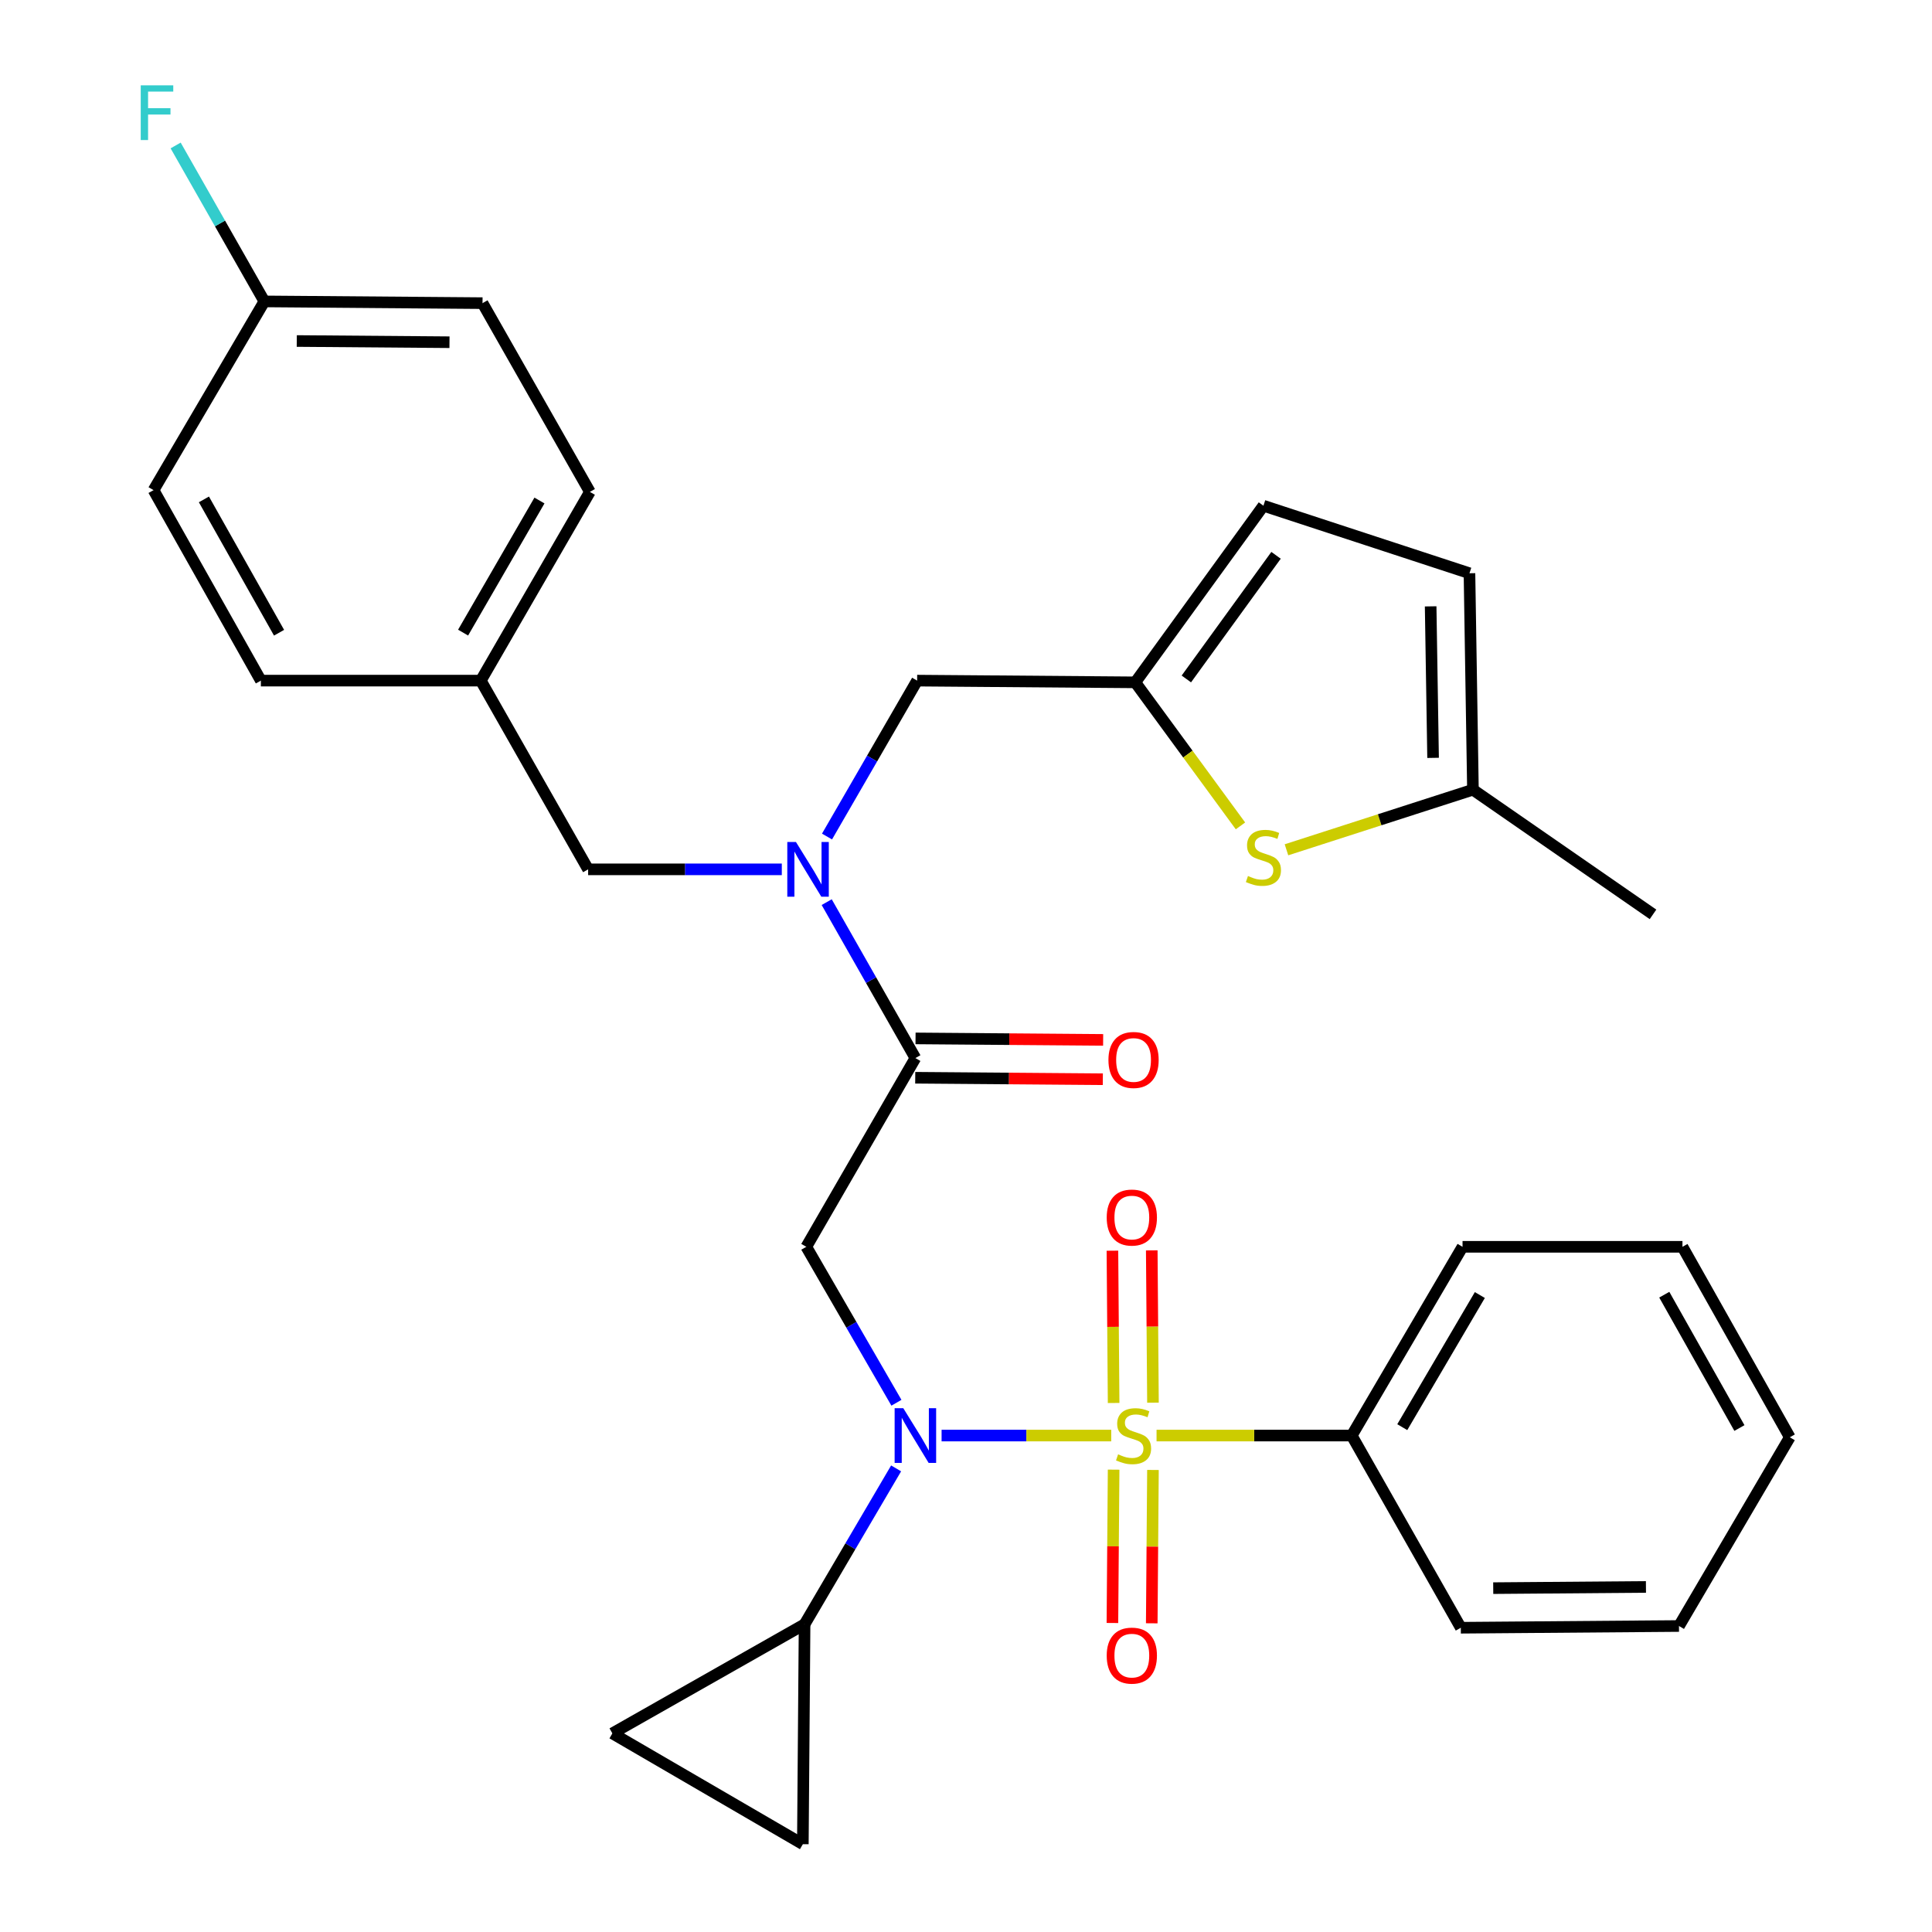 <?xml version='1.0' encoding='iso-8859-1'?>
<svg version='1.1' baseProfile='full'
              xmlns='http://www.w3.org/2000/svg'
                      xmlns:rdkit='http://www.rdkit.org/xml'
                      xmlns:xlink='http://www.w3.org/1999/xlink'
                  xml:space='preserve'
width='1000px' height='1000px' viewBox='0 0 1000 1000'>
<!-- END OF HEADER -->
<rect style='opacity:1.0;fill:#FFFFFF;stroke:none' width='1000' height='1000' x='0' y='0'> </rect>
<path class='bond-0' d='M 699.651,743.042 L 757.006,645.345' style='fill:none;fill-rule:evenodd;stroke:#000000;stroke-width:6px;stroke-linecap:butt;stroke-linejoin:miter;stroke-opacity:1' />
<path class='bond-0' d='M 725.814,738.697 L 765.964,670.309' style='fill:none;fill-rule:evenodd;stroke:#000000;stroke-width:6px;stroke-linecap:butt;stroke-linejoin:miter;stroke-opacity:1' />
<path class='bond-1' d='M 699.651,743.042 L 756.113,842.515' style='fill:none;fill-rule:evenodd;stroke:#000000;stroke-width:6px;stroke-linecap:butt;stroke-linejoin:miter;stroke-opacity:1' />
<path class='bond-2' d='M 699.651,743.042 L 649.14,743.042' style='fill:none;fill-rule:evenodd;stroke:#000000;stroke-width:6px;stroke-linecap:butt;stroke-linejoin:miter;stroke-opacity:1' />
<path class='bond-2' d='M 649.14,743.042 L 598.63,743.042' style='fill:none;fill-rule:evenodd;stroke:#CCCC00;stroke-width:6px;stroke-linecap:butt;stroke-linejoin:miter;stroke-opacity:1' />
<path class='bond-3' d='M 463.989,726.061 L 440.664,685.703' style='fill:none;fill-rule:evenodd;stroke:#0000FF;stroke-width:6px;stroke-linecap:butt;stroke-linejoin:miter;stroke-opacity:1' />
<path class='bond-3' d='M 440.664,685.703 L 417.34,645.345' style='fill:none;fill-rule:evenodd;stroke:#000000;stroke-width:6px;stroke-linecap:butt;stroke-linejoin:miter;stroke-opacity:1' />
<path class='bond-4' d='M 487.366,743.042 L 531.264,743.042' style='fill:none;fill-rule:evenodd;stroke:#0000FF;stroke-width:6px;stroke-linecap:butt;stroke-linejoin:miter;stroke-opacity:1' />
<path class='bond-4' d='M 531.264,743.042 L 575.163,743.042' style='fill:none;fill-rule:evenodd;stroke:#CCCC00;stroke-width:6px;stroke-linecap:butt;stroke-linejoin:miter;stroke-opacity:1' />
<path class='bond-5' d='M 463.826,760.034 L 440.136,800.381' style='fill:none;fill-rule:evenodd;stroke:#0000FF;stroke-width:6px;stroke-linecap:butt;stroke-linejoin:miter;stroke-opacity:1' />
<path class='bond-5' d='M 440.136,800.381 L 416.447,840.728' style='fill:none;fill-rule:evenodd;stroke:#000000;stroke-width:6px;stroke-linecap:butt;stroke-linejoin:miter;stroke-opacity:1' />
<path class='bond-6' d='M 596.774,726.018 L 596.462,686.607' style='fill:none;fill-rule:evenodd;stroke:#CCCC00;stroke-width:6px;stroke-linecap:butt;stroke-linejoin:miter;stroke-opacity:1' />
<path class='bond-6' d='M 596.462,686.607 L 596.15,647.197' style='fill:none;fill-rule:evenodd;stroke:#FF0000;stroke-width:6px;stroke-linecap:butt;stroke-linejoin:miter;stroke-opacity:1' />
<path class='bond-6' d='M 576.411,726.179 L 576.099,686.769' style='fill:none;fill-rule:evenodd;stroke:#CCCC00;stroke-width:6px;stroke-linecap:butt;stroke-linejoin:miter;stroke-opacity:1' />
<path class='bond-6' d='M 576.099,686.769 L 575.787,647.358' style='fill:none;fill-rule:evenodd;stroke:#FF0000;stroke-width:6px;stroke-linecap:butt;stroke-linejoin:miter;stroke-opacity:1' />
<path class='bond-7' d='M 576.406,760.687 L 576.095,800.372' style='fill:none;fill-rule:evenodd;stroke:#CCCC00;stroke-width:6px;stroke-linecap:butt;stroke-linejoin:miter;stroke-opacity:1' />
<path class='bond-7' d='M 576.095,800.372 L 575.783,840.057' style='fill:none;fill-rule:evenodd;stroke:#FF0000;stroke-width:6px;stroke-linecap:butt;stroke-linejoin:miter;stroke-opacity:1' />
<path class='bond-7' d='M 596.769,760.847 L 596.457,800.532' style='fill:none;fill-rule:evenodd;stroke:#CCCC00;stroke-width:6px;stroke-linecap:butt;stroke-linejoin:miter;stroke-opacity:1' />
<path class='bond-7' d='M 596.457,800.532 L 596.145,840.217' style='fill:none;fill-rule:evenodd;stroke:#FF0000;stroke-width:6px;stroke-linecap:butt;stroke-linejoin:miter;stroke-opacity:1' />
<path class='bond-8' d='M 757.006,645.345 L 870.836,645.345' style='fill:none;fill-rule:evenodd;stroke:#000000;stroke-width:6px;stroke-linecap:butt;stroke-linejoin:miter;stroke-opacity:1' />
<path class='bond-9' d='M 756.113,842.515 L 869.037,841.621' style='fill:none;fill-rule:evenodd;stroke:#000000;stroke-width:6px;stroke-linecap:butt;stroke-linejoin:miter;stroke-opacity:1' />
<path class='bond-9' d='M 772.89,822.019 L 851.937,821.393' style='fill:none;fill-rule:evenodd;stroke:#000000;stroke-width:6px;stroke-linecap:butt;stroke-linejoin:miter;stroke-opacity:1' />
<path class='bond-10' d='M 416.447,840.728 L 415.553,954.545' style='fill:none;fill-rule:evenodd;stroke:#000000;stroke-width:6px;stroke-linecap:butt;stroke-linejoin:miter;stroke-opacity:1' />
<path class='bond-11' d='M 416.447,840.728 L 316.962,897.19' style='fill:none;fill-rule:evenodd;stroke:#000000;stroke-width:6px;stroke-linecap:butt;stroke-linejoin:miter;stroke-opacity:1' />
<path class='bond-12' d='M 473.722,557.84 L 522.272,558.224' style='fill:none;fill-rule:evenodd;stroke:#000000;stroke-width:6px;stroke-linecap:butt;stroke-linejoin:miter;stroke-opacity:1' />
<path class='bond-12' d='M 522.272,558.224 L 570.823,558.609' style='fill:none;fill-rule:evenodd;stroke:#FF0000;stroke-width:6px;stroke-linecap:butt;stroke-linejoin:miter;stroke-opacity:1' />
<path class='bond-12' d='M 473.883,537.478 L 522.433,537.862' style='fill:none;fill-rule:evenodd;stroke:#000000;stroke-width:6px;stroke-linecap:butt;stroke-linejoin:miter;stroke-opacity:1' />
<path class='bond-12' d='M 522.433,537.862 L 570.984,538.246' style='fill:none;fill-rule:evenodd;stroke:#FF0000;stroke-width:6px;stroke-linecap:butt;stroke-linejoin:miter;stroke-opacity:1' />
<path class='bond-13' d='M 473.802,547.659 L 417.34,645.345' style='fill:none;fill-rule:evenodd;stroke:#000000;stroke-width:6px;stroke-linecap:butt;stroke-linejoin:miter;stroke-opacity:1' />
<path class='bond-14' d='M 473.802,547.659 L 450.849,507.301' style='fill:none;fill-rule:evenodd;stroke:#000000;stroke-width:6px;stroke-linecap:butt;stroke-linejoin:miter;stroke-opacity:1' />
<path class='bond-14' d='M 450.849,507.301 L 427.896,466.943' style='fill:none;fill-rule:evenodd;stroke:#0000FF;stroke-width:6px;stroke-linecap:butt;stroke-linejoin:miter;stroke-opacity:1' />
<path class='bond-15' d='M 415.553,954.545 L 316.962,897.19' style='fill:none;fill-rule:evenodd;stroke:#000000;stroke-width:6px;stroke-linecap:butt;stroke-linejoin:miter;stroke-opacity:1' />
<path class='bond-16' d='M 474.707,352.287 L 587.62,353.181' style='fill:none;fill-rule:evenodd;stroke:#000000;stroke-width:6px;stroke-linecap:butt;stroke-linejoin:miter;stroke-opacity:1' />
<path class='bond-17' d='M 474.707,352.287 L 451.384,392.64' style='fill:none;fill-rule:evenodd;stroke:#000000;stroke-width:6px;stroke-linecap:butt;stroke-linejoin:miter;stroke-opacity:1' />
<path class='bond-17' d='M 451.384,392.64 L 428.06,432.992' style='fill:none;fill-rule:evenodd;stroke:#0000FF;stroke-width:6px;stroke-linecap:butt;stroke-linejoin:miter;stroke-opacity:1' />
<path class='bond-18' d='M 404.66,449.973 L 354.538,449.973' style='fill:none;fill-rule:evenodd;stroke:#0000FF;stroke-width:6px;stroke-linecap:butt;stroke-linejoin:miter;stroke-opacity:1' />
<path class='bond-18' d='M 354.538,449.973 L 304.416,449.973' style='fill:none;fill-rule:evenodd;stroke:#000000;stroke-width:6px;stroke-linecap:butt;stroke-linejoin:miter;stroke-opacity:1' />
<path class='bond-19' d='M 304.416,449.973 L 248.859,352.287' style='fill:none;fill-rule:evenodd;stroke:#000000;stroke-width:6px;stroke-linecap:butt;stroke-linejoin:miter;stroke-opacity:1' />
<path class='bond-20' d='M 249.753,156.904 L 136.829,156.011' style='fill:none;fill-rule:evenodd;stroke:#000000;stroke-width:6px;stroke-linecap:butt;stroke-linejoin:miter;stroke-opacity:1' />
<path class='bond-20' d='M 232.653,177.133 L 153.606,176.507' style='fill:none;fill-rule:evenodd;stroke:#000000;stroke-width:6px;stroke-linecap:butt;stroke-linejoin:miter;stroke-opacity:1' />
<path class='bond-21' d='M 249.753,156.904 L 305.321,254.601' style='fill:none;fill-rule:evenodd;stroke:#000000;stroke-width:6px;stroke-linecap:butt;stroke-linejoin:miter;stroke-opacity:1' />
<path class='bond-22' d='M 136.829,156.011 L 79.473,253.696' style='fill:none;fill-rule:evenodd;stroke:#000000;stroke-width:6px;stroke-linecap:butt;stroke-linejoin:miter;stroke-opacity:1' />
<path class='bond-23' d='M 136.829,156.011 L 113.871,115.652' style='fill:none;fill-rule:evenodd;stroke:#000000;stroke-width:6px;stroke-linecap:butt;stroke-linejoin:miter;stroke-opacity:1' />
<path class='bond-23' d='M 113.871,115.652 L 90.913,75.294' style='fill:none;fill-rule:evenodd;stroke:#33CCCC;stroke-width:6px;stroke-linecap:butt;stroke-linejoin:miter;stroke-opacity:1' />
<path class='bond-24' d='M 587.62,353.181 L 614.841,390.328' style='fill:none;fill-rule:evenodd;stroke:#000000;stroke-width:6px;stroke-linecap:butt;stroke-linejoin:miter;stroke-opacity:1' />
<path class='bond-24' d='M 614.841,390.328 L 642.062,427.475' style='fill:none;fill-rule:evenodd;stroke:#CCCC00;stroke-width:6px;stroke-linecap:butt;stroke-linejoin:miter;stroke-opacity:1' />
<path class='bond-25' d='M 587.62,353.181 L 653.947,261.762' style='fill:none;fill-rule:evenodd;stroke:#000000;stroke-width:6px;stroke-linecap:butt;stroke-linejoin:miter;stroke-opacity:1' />
<path class='bond-25' d='M 614.051,351.426 L 660.48,287.433' style='fill:none;fill-rule:evenodd;stroke:#000000;stroke-width:6px;stroke-linecap:butt;stroke-linejoin:miter;stroke-opacity:1' />
<path class='bond-26' d='M 665.875,439.851 L 714.133,424.3' style='fill:none;fill-rule:evenodd;stroke:#CCCC00;stroke-width:6px;stroke-linecap:butt;stroke-linejoin:miter;stroke-opacity:1' />
<path class='bond-26' d='M 714.133,424.3 L 762.391,408.749' style='fill:none;fill-rule:evenodd;stroke:#000000;stroke-width:6px;stroke-linecap:butt;stroke-linejoin:miter;stroke-opacity:1' />
<path class='bond-27' d='M 653.947,261.762 L 760.593,296.719' style='fill:none;fill-rule:evenodd;stroke:#000000;stroke-width:6px;stroke-linecap:butt;stroke-linejoin:miter;stroke-opacity:1' />
<path class='bond-28' d='M 762.391,408.749 L 760.593,296.719' style='fill:none;fill-rule:evenodd;stroke:#000000;stroke-width:6px;stroke-linecap:butt;stroke-linejoin:miter;stroke-opacity:1' />
<path class='bond-28' d='M 741.761,392.272 L 740.502,313.85' style='fill:none;fill-rule:evenodd;stroke:#000000;stroke-width:6px;stroke-linecap:butt;stroke-linejoin:miter;stroke-opacity:1' />
<path class='bond-29' d='M 762.391,408.749 L 855.597,473.277' style='fill:none;fill-rule:evenodd;stroke:#000000;stroke-width:6px;stroke-linecap:butt;stroke-linejoin:miter;stroke-opacity:1' />
<path class='bond-30' d='M 79.473,253.696 L 135.03,352.287' style='fill:none;fill-rule:evenodd;stroke:#000000;stroke-width:6px;stroke-linecap:butt;stroke-linejoin:miter;stroke-opacity:1' />
<path class='bond-30' d='M 105.547,258.488 L 144.437,327.502' style='fill:none;fill-rule:evenodd;stroke:#000000;stroke-width:6px;stroke-linecap:butt;stroke-linejoin:miter;stroke-opacity:1' />
<path class='bond-31' d='M 135.03,352.287 L 248.859,352.287' style='fill:none;fill-rule:evenodd;stroke:#000000;stroke-width:6px;stroke-linecap:butt;stroke-linejoin:miter;stroke-opacity:1' />
<path class='bond-32' d='M 248.859,352.287 L 305.321,254.601' style='fill:none;fill-rule:evenodd;stroke:#000000;stroke-width:6px;stroke-linecap:butt;stroke-linejoin:miter;stroke-opacity:1' />
<path class='bond-32' d='M 239.699,327.444 L 279.222,259.064' style='fill:none;fill-rule:evenodd;stroke:#000000;stroke-width:6px;stroke-linecap:butt;stroke-linejoin:miter;stroke-opacity:1' />
<path class='bond-33' d='M 870.836,645.345 L 926.393,743.936' style='fill:none;fill-rule:evenodd;stroke:#000000;stroke-width:6px;stroke-linecap:butt;stroke-linejoin:miter;stroke-opacity:1' />
<path class='bond-33' d='M 861.429,670.13 L 900.319,739.144' style='fill:none;fill-rule:evenodd;stroke:#000000;stroke-width:6px;stroke-linecap:butt;stroke-linejoin:miter;stroke-opacity:1' />
<path class='bond-34' d='M 869.037,841.621 L 926.393,743.936' style='fill:none;fill-rule:evenodd;stroke:#000000;stroke-width:6px;stroke-linecap:butt;stroke-linejoin:miter;stroke-opacity:1' />
<path  class='atom-1' d='M 467.542 728.882
L 476.822 743.882
Q 477.742 745.362, 479.222 748.042
Q 480.702 750.722, 480.782 750.882
L 480.782 728.882
L 484.542 728.882
L 484.542 757.202
L 480.662 757.202
L 470.702 740.802
Q 469.542 738.882, 468.302 736.682
Q 467.102 734.482, 466.742 733.802
L 466.742 757.202
L 463.062 757.202
L 463.062 728.882
L 467.542 728.882
' fill='#0000FF'/>
<path  class='atom-2' d='M 578.727 752.762
Q 579.047 752.882, 580.367 753.442
Q 581.687 754.002, 583.127 754.362
Q 584.607 754.682, 586.047 754.682
Q 588.727 754.682, 590.287 753.402
Q 591.847 752.082, 591.847 749.802
Q 591.847 748.242, 591.047 747.282
Q 590.287 746.322, 589.087 745.802
Q 587.887 745.282, 585.887 744.682
Q 583.367 743.922, 581.847 743.202
Q 580.367 742.482, 579.287 740.962
Q 578.247 739.442, 578.247 736.882
Q 578.247 733.322, 580.647 731.122
Q 583.087 728.922, 587.887 728.922
Q 591.167 728.922, 594.887 730.482
L 593.967 733.562
Q 590.567 732.162, 588.007 732.162
Q 585.247 732.162, 583.727 733.322
Q 582.207 734.442, 582.247 736.402
Q 582.247 737.922, 583.007 738.842
Q 583.807 739.762, 584.927 740.282
Q 586.087 740.802, 588.007 741.402
Q 590.567 742.202, 592.087 743.002
Q 593.607 743.802, 594.687 745.442
Q 595.807 747.042, 595.807 749.802
Q 595.807 753.722, 593.167 755.842
Q 590.567 757.922, 586.207 757.922
Q 583.687 757.922, 581.767 757.362
Q 579.887 756.842, 577.647 755.922
L 578.727 752.762
' fill='#CCCC00'/>
<path  class='atom-3' d='M 572.833 630.198
Q 572.833 623.398, 576.193 619.598
Q 579.553 615.798, 585.833 615.798
Q 592.113 615.798, 595.473 619.598
Q 598.833 623.398, 598.833 630.198
Q 598.833 637.078, 595.433 640.998
Q 592.033 644.878, 585.833 644.878
Q 579.593 644.878, 576.193 640.998
Q 572.833 637.118, 572.833 630.198
M 585.833 641.678
Q 590.153 641.678, 592.473 638.798
Q 594.833 635.878, 594.833 630.198
Q 594.833 624.638, 592.473 621.838
Q 590.153 618.998, 585.833 618.998
Q 581.513 618.998, 579.153 621.798
Q 576.833 624.598, 576.833 630.198
Q 576.833 635.918, 579.153 638.798
Q 581.513 641.678, 585.833 641.678
' fill='#FF0000'/>
<path  class='atom-4' d='M 572.833 856.94
Q 572.833 850.14, 576.193 846.34
Q 579.553 842.54, 585.833 842.54
Q 592.113 842.54, 595.473 846.34
Q 598.833 850.14, 598.833 856.94
Q 598.833 863.82, 595.433 867.74
Q 592.033 871.62, 585.833 871.62
Q 579.593 871.62, 576.193 867.74
Q 572.833 863.86, 572.833 856.94
M 585.833 868.42
Q 590.153 868.42, 592.473 865.54
Q 594.833 862.62, 594.833 856.94
Q 594.833 851.38, 592.473 848.58
Q 590.153 845.74, 585.833 845.74
Q 581.513 845.74, 579.153 848.54
Q 576.833 851.34, 576.833 856.94
Q 576.833 862.66, 579.153 865.54
Q 581.513 868.42, 585.833 868.42
' fill='#FF0000'/>
<path  class='atom-9' d='M 573.727 548.633
Q 573.727 541.833, 577.087 538.033
Q 580.447 534.233, 586.727 534.233
Q 593.007 534.233, 596.367 538.033
Q 599.727 541.833, 599.727 548.633
Q 599.727 555.513, 596.327 559.433
Q 592.927 563.313, 586.727 563.313
Q 580.487 563.313, 577.087 559.433
Q 573.727 555.553, 573.727 548.633
M 586.727 560.113
Q 591.047 560.113, 593.367 557.233
Q 595.727 554.313, 595.727 548.633
Q 595.727 543.073, 593.367 540.273
Q 591.047 537.433, 586.727 537.433
Q 582.407 537.433, 580.047 540.233
Q 577.727 543.033, 577.727 548.633
Q 577.727 554.353, 580.047 557.233
Q 582.407 560.113, 586.727 560.113
' fill='#FF0000'/>
<path  class='atom-13' d='M 411.985 435.813
L 421.265 450.813
Q 422.185 452.293, 423.665 454.973
Q 425.145 457.653, 425.225 457.813
L 425.225 435.813
L 428.985 435.813
L 428.985 464.133
L 425.105 464.133
L 415.145 447.733
Q 413.985 445.813, 412.745 443.613
Q 411.545 441.413, 411.185 440.733
L 411.185 464.133
L 407.505 464.133
L 407.505 435.813
L 411.985 435.813
' fill='#0000FF'/>
<path  class='atom-18' d='M 645.947 453.414
Q 646.267 453.534, 647.587 454.094
Q 648.907 454.654, 650.347 455.014
Q 651.827 455.334, 653.267 455.334
Q 655.947 455.334, 657.507 454.054
Q 659.067 452.734, 659.067 450.454
Q 659.067 448.894, 658.267 447.934
Q 657.507 446.974, 656.307 446.454
Q 655.107 445.934, 653.107 445.334
Q 650.587 444.574, 649.067 443.854
Q 647.587 443.134, 646.507 441.614
Q 645.467 440.094, 645.467 437.534
Q 645.467 433.974, 647.867 431.774
Q 650.307 429.574, 655.107 429.574
Q 658.387 429.574, 662.107 431.134
L 661.187 434.214
Q 657.787 432.814, 655.227 432.814
Q 652.467 432.814, 650.947 433.974
Q 649.427 435.094, 649.467 437.054
Q 649.467 438.574, 650.227 439.494
Q 651.027 440.414, 652.147 440.934
Q 653.307 441.454, 655.227 442.054
Q 657.787 442.854, 659.307 443.654
Q 660.827 444.454, 661.907 446.094
Q 663.027 447.694, 663.027 450.454
Q 663.027 454.374, 660.387 456.494
Q 657.787 458.574, 653.427 458.574
Q 650.907 458.574, 648.987 458.014
Q 647.107 457.494, 644.867 456.574
L 645.947 453.414
' fill='#CCCC00'/>
<path  class='atom-27' d='M 72.84 44.165
L 89.68 44.165
L 89.68 47.405
L 76.64 47.405
L 76.64 56.005
L 88.24 56.005
L 88.24 59.285
L 76.64 59.285
L 76.64 72.485
L 72.84 72.485
L 72.84 44.165
' fill='#33CCCC'/>
</svg>
